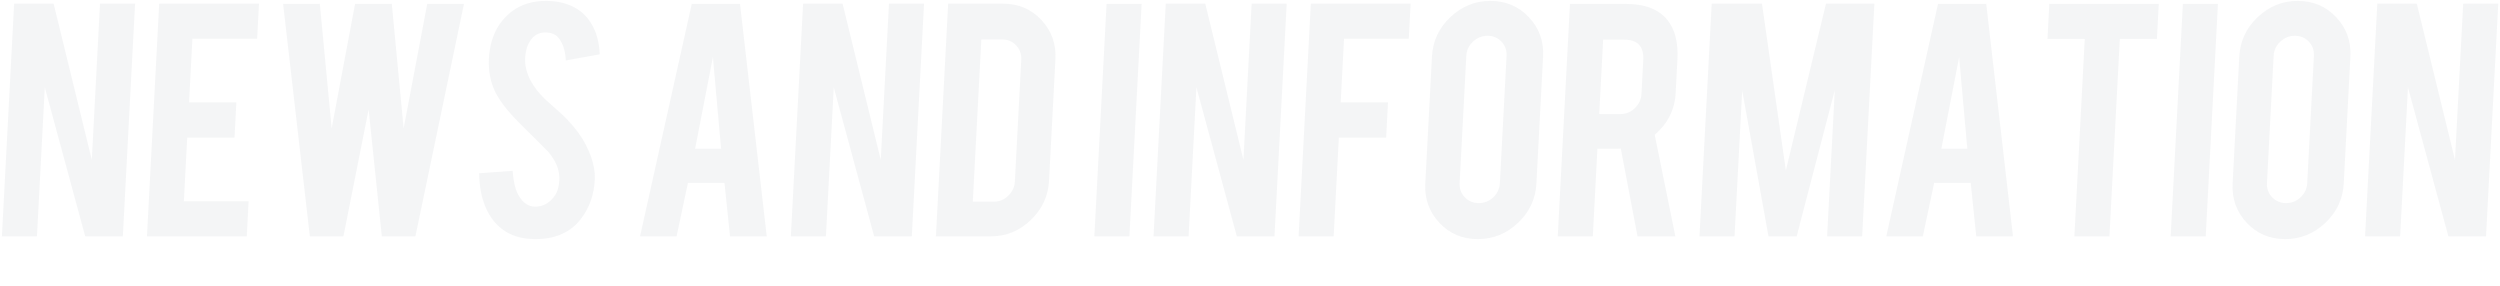<?xml version="1.0" encoding="UTF-8"?>
<svg width="402px" height="46px" viewBox="0 0 402 46" version="1.1" xmlns="http://www.w3.org/2000/svg" xmlns:xlink="http://www.w3.org/1999/xlink">
    <title>新闻资讯</title>
    <g id="0421首页切图" stroke="none" stroke-width="1" fill="none" fill-rule="evenodd" opacity="0.09">
        <g id="标题背景（修改间距）" transform="translate(-228, -764)" fill="#86909C" fill-rule="nonzero">
            <path d="M236.624,764.594 L242.762,789.71 L244.082,764.594 L249.72,764.594 L247.754,802 L241.699,802 L235.202,778.047 L233.943,802 L228.306,802 L230.271,764.594 L236.624,764.594 Z M251.632,802 L253.597,764.594 L269.646,764.594 L269.35,770.232 L258.939,770.232 L258.402,780.463 L266.008,780.463 L265.71,786.131 L258.104,786.131 L257.566,796.362 L267.977,796.362 L267.681,802 L251.632,802 Z M296.7,764.624 L302.606,764.624 L294.796,802 L289.397,802 L287.277,781.597 L283.222,802 L277.823,802 L273.522,764.624 L279.428,764.624 L281.33,784.639 L285.096,764.624 L291.002,764.624 L292.904,784.639 L296.7,764.624 Z M323.652,792.693 C323.555,795.298 322.762,797.526 321.273,799.375 C320.292,800.628 318.953,801.513 317.256,802.03 C316.346,802.308 315.295,802.447 314.102,802.447 C311.894,802.447 310.094,801.901 308.699,800.807 C307.533,799.912 306.638,798.694 306.013,797.153 C305.388,795.612 305.068,793.847 305.053,791.858 L310.443,791.47 C310.567,793.638 311.062,795.209 311.925,796.183 C312.563,796.919 313.32,797.267 314.197,797.227 C315.432,797.188 316.448,796.581 317.246,795.408 C317.654,794.831 317.886,794.006 317.943,792.932 C318.024,791.381 317.399,789.839 316.068,788.308 C315.009,787.254 313.422,785.673 311.305,783.565 C309.531,781.756 308.294,780.135 307.593,778.703 C306.843,777.092 306.517,775.342 306.616,773.453 C306.795,770.053 308.074,767.477 310.453,765.727 C311.92,764.673 313.698,764.146 315.786,764.146 C317.794,764.146 319.491,764.594 320.876,765.489 C321.953,766.185 322.801,767.159 323.422,768.412 C324.042,769.665 324.379,771.107 324.432,772.737 L318.982,773.722 C318.903,772.19 318.528,770.997 317.857,770.142 C317.372,769.526 316.643,769.217 315.668,769.217 C314.634,769.217 313.825,769.675 313.24,770.589 C312.764,771.325 312.497,772.24 312.439,773.334 C312.35,775.044 312.994,776.784 314.373,778.554 C314.894,779.23 315.687,780.026 316.753,780.94 C318.008,782.034 318.833,782.8 319.227,783.237 C320.546,784.629 321.548,786.001 322.233,787.354 C322.557,787.99 322.815,788.577 323.005,789.114 C323.472,790.446 323.688,791.639 323.652,792.693 Z M338.619,793.409 L336.796,802 L330.919,802 L339.236,764.624 L346.992,764.624 L351.293,802 L345.387,802 L344.496,793.409 L338.619,793.409 Z M342.635,773.185 L339.773,787.92 L343.949,787.92 L342.635,773.185 Z M363.489,764.594 L369.627,789.71 L370.947,764.594 L376.585,764.594 L374.62,802 L368.564,802 L362.067,778.047 L360.808,802 L355.171,802 L357.136,764.594 L363.489,764.594 Z M396.686,793.051 C396.557,795.517 395.581,797.625 393.759,799.375 C391.937,801.125 389.803,802 387.357,802 L378.497,802 L380.462,764.594 L389.322,764.594 C391.788,764.594 393.835,765.469 395.463,767.219 C397.091,768.969 397.841,771.067 397.713,773.513 L396.686,793.051 Z M384.428,796.422 L387.829,796.422 C388.724,796.422 389.496,796.099 390.147,795.452 C390.797,794.806 391.145,794.045 391.191,793.17 L392.219,773.602 C392.266,772.707 391.993,771.942 391.4,771.305 C390.807,770.669 390.073,770.351 389.198,770.351 L385.798,770.351 L384.428,796.422 Z M409.61,802 L403.972,802 L405.935,764.624 L411.573,764.624 L409.61,802 Z M421.806,764.594 L427.944,789.71 L429.264,764.594 L434.901,764.594 L432.936,802 L426.881,802 L420.384,778.047 L419.125,802 L413.487,802 L415.453,764.594 L421.806,764.594 Z M442.452,802 L436.814,802 L438.779,764.594 L454.828,764.594 L454.531,770.232 L444.121,770.232 L443.583,780.463 L451.19,780.463 L450.892,786.131 L443.286,786.131 L442.452,802 Z M467.648,764.146 C470.134,764.146 472.201,765.021 473.849,766.771 C475.497,768.521 476.256,770.629 476.127,773.095 L475.055,793.499 C474.924,795.984 473.938,798.097 472.097,799.837 C470.255,801.577 468.102,802.447 465.636,802.447 C463.15,802.447 461.088,801.572 459.45,799.822 C457.812,798.072 457.057,795.964 457.187,793.499 L458.259,773.095 C458.389,770.609 459.375,768.496 461.217,766.756 C463.058,765.016 465.202,764.146 467.648,764.146 Z M470.256,772.976 C470.303,772.081 470.03,771.32 469.437,770.694 C468.843,770.067 468.099,769.754 467.204,769.754 C466.309,769.754 465.527,770.067 464.858,770.694 C464.189,771.32 463.83,772.081 463.783,772.976 L462.708,793.439 C462.661,794.334 462.94,795.094 463.543,795.721 C464.147,796.347 464.896,796.661 465.791,796.661 C466.686,796.661 467.463,796.347 468.122,795.721 C468.781,795.094 469.134,794.334 469.181,793.439 L470.256,772.976 Z M489.339,764.624 C492.481,764.624 494.742,765.489 496.123,767.219 C497.336,768.73 497.872,770.838 497.73,773.543 L497.444,778.972 C497.305,781.616 496.184,783.854 494.079,785.683 L497.398,802 L491.313,802 L488.624,787.891 C488.463,787.911 488.294,787.92 488.115,787.92 L484.863,787.92 L484.124,802 L478.486,802 L480.45,764.624 L489.339,764.624 Z M492.236,773.632 C492.35,771.464 491.333,770.381 489.185,770.381 L485.785,770.381 L485.156,782.342 L488.557,782.342 C489.452,782.342 490.229,782.024 490.889,781.388 C491.549,780.751 491.902,779.986 491.949,779.091 L492.236,773.632 Z M506.914,802 L501.276,802 L503.241,764.594 L511.325,764.594 L515.166,791.411 L521.616,764.594 L529.401,764.594 L527.436,802 L521.799,802 L523.033,778.494 L516.906,802 L512.372,802 L508.145,778.554 L506.914,802 Z M539.014,793.409 L537.191,802 L531.314,802 L539.631,764.624 L547.387,764.624 L551.688,802 L545.781,802 L544.89,793.409 L539.014,793.409 Z M543.03,773.185 L540.167,787.92 L544.344,787.92 L543.03,773.185 Z M563.229,770.261 L557.233,770.261 L557.529,764.624 L575.128,764.624 L574.832,770.261 L568.866,770.261 L567.199,802 L561.561,802 L563.229,770.261 Z M582.681,802 L577.043,802 L579.006,764.624 L584.644,764.624 L582.681,802 Z M597.466,764.146 C599.952,764.146 602.019,765.021 603.667,766.771 C605.315,768.521 606.074,770.629 605.945,773.095 L604.873,793.499 C604.742,795.984 603.756,798.097 601.915,799.837 C600.074,801.577 597.92,802.447 595.454,802.447 C592.968,802.447 590.906,801.572 589.268,799.822 C587.63,798.072 586.876,795.964 587.005,793.499 L588.077,773.095 C588.208,770.609 589.194,768.496 591.035,766.756 C592.876,765.016 595.02,764.146 597.466,764.146 Z M600.075,772.976 C600.122,772.081 599.848,771.32 599.255,770.694 C598.661,770.067 597.917,769.754 597.022,769.754 C596.127,769.754 595.345,770.067 594.676,770.694 C594.007,771.32 593.649,772.081 593.602,772.976 L592.527,793.439 C592.48,794.334 592.758,795.094 593.361,795.721 C593.965,796.347 594.714,796.661 595.609,796.661 C596.504,796.661 597.281,796.347 597.94,795.721 C598.599,795.094 598.953,794.334 599,793.439 L600.075,772.976 Z M616.623,764.594 L622.761,789.71 L624.08,764.594 L629.718,764.594 L627.753,802 L621.698,802 L615.2,778.047 L613.942,802 L608.304,802 L610.269,764.594 L616.623,764.594 Z" id="新闻资讯"></path>
        </g>
    </g>
</svg>